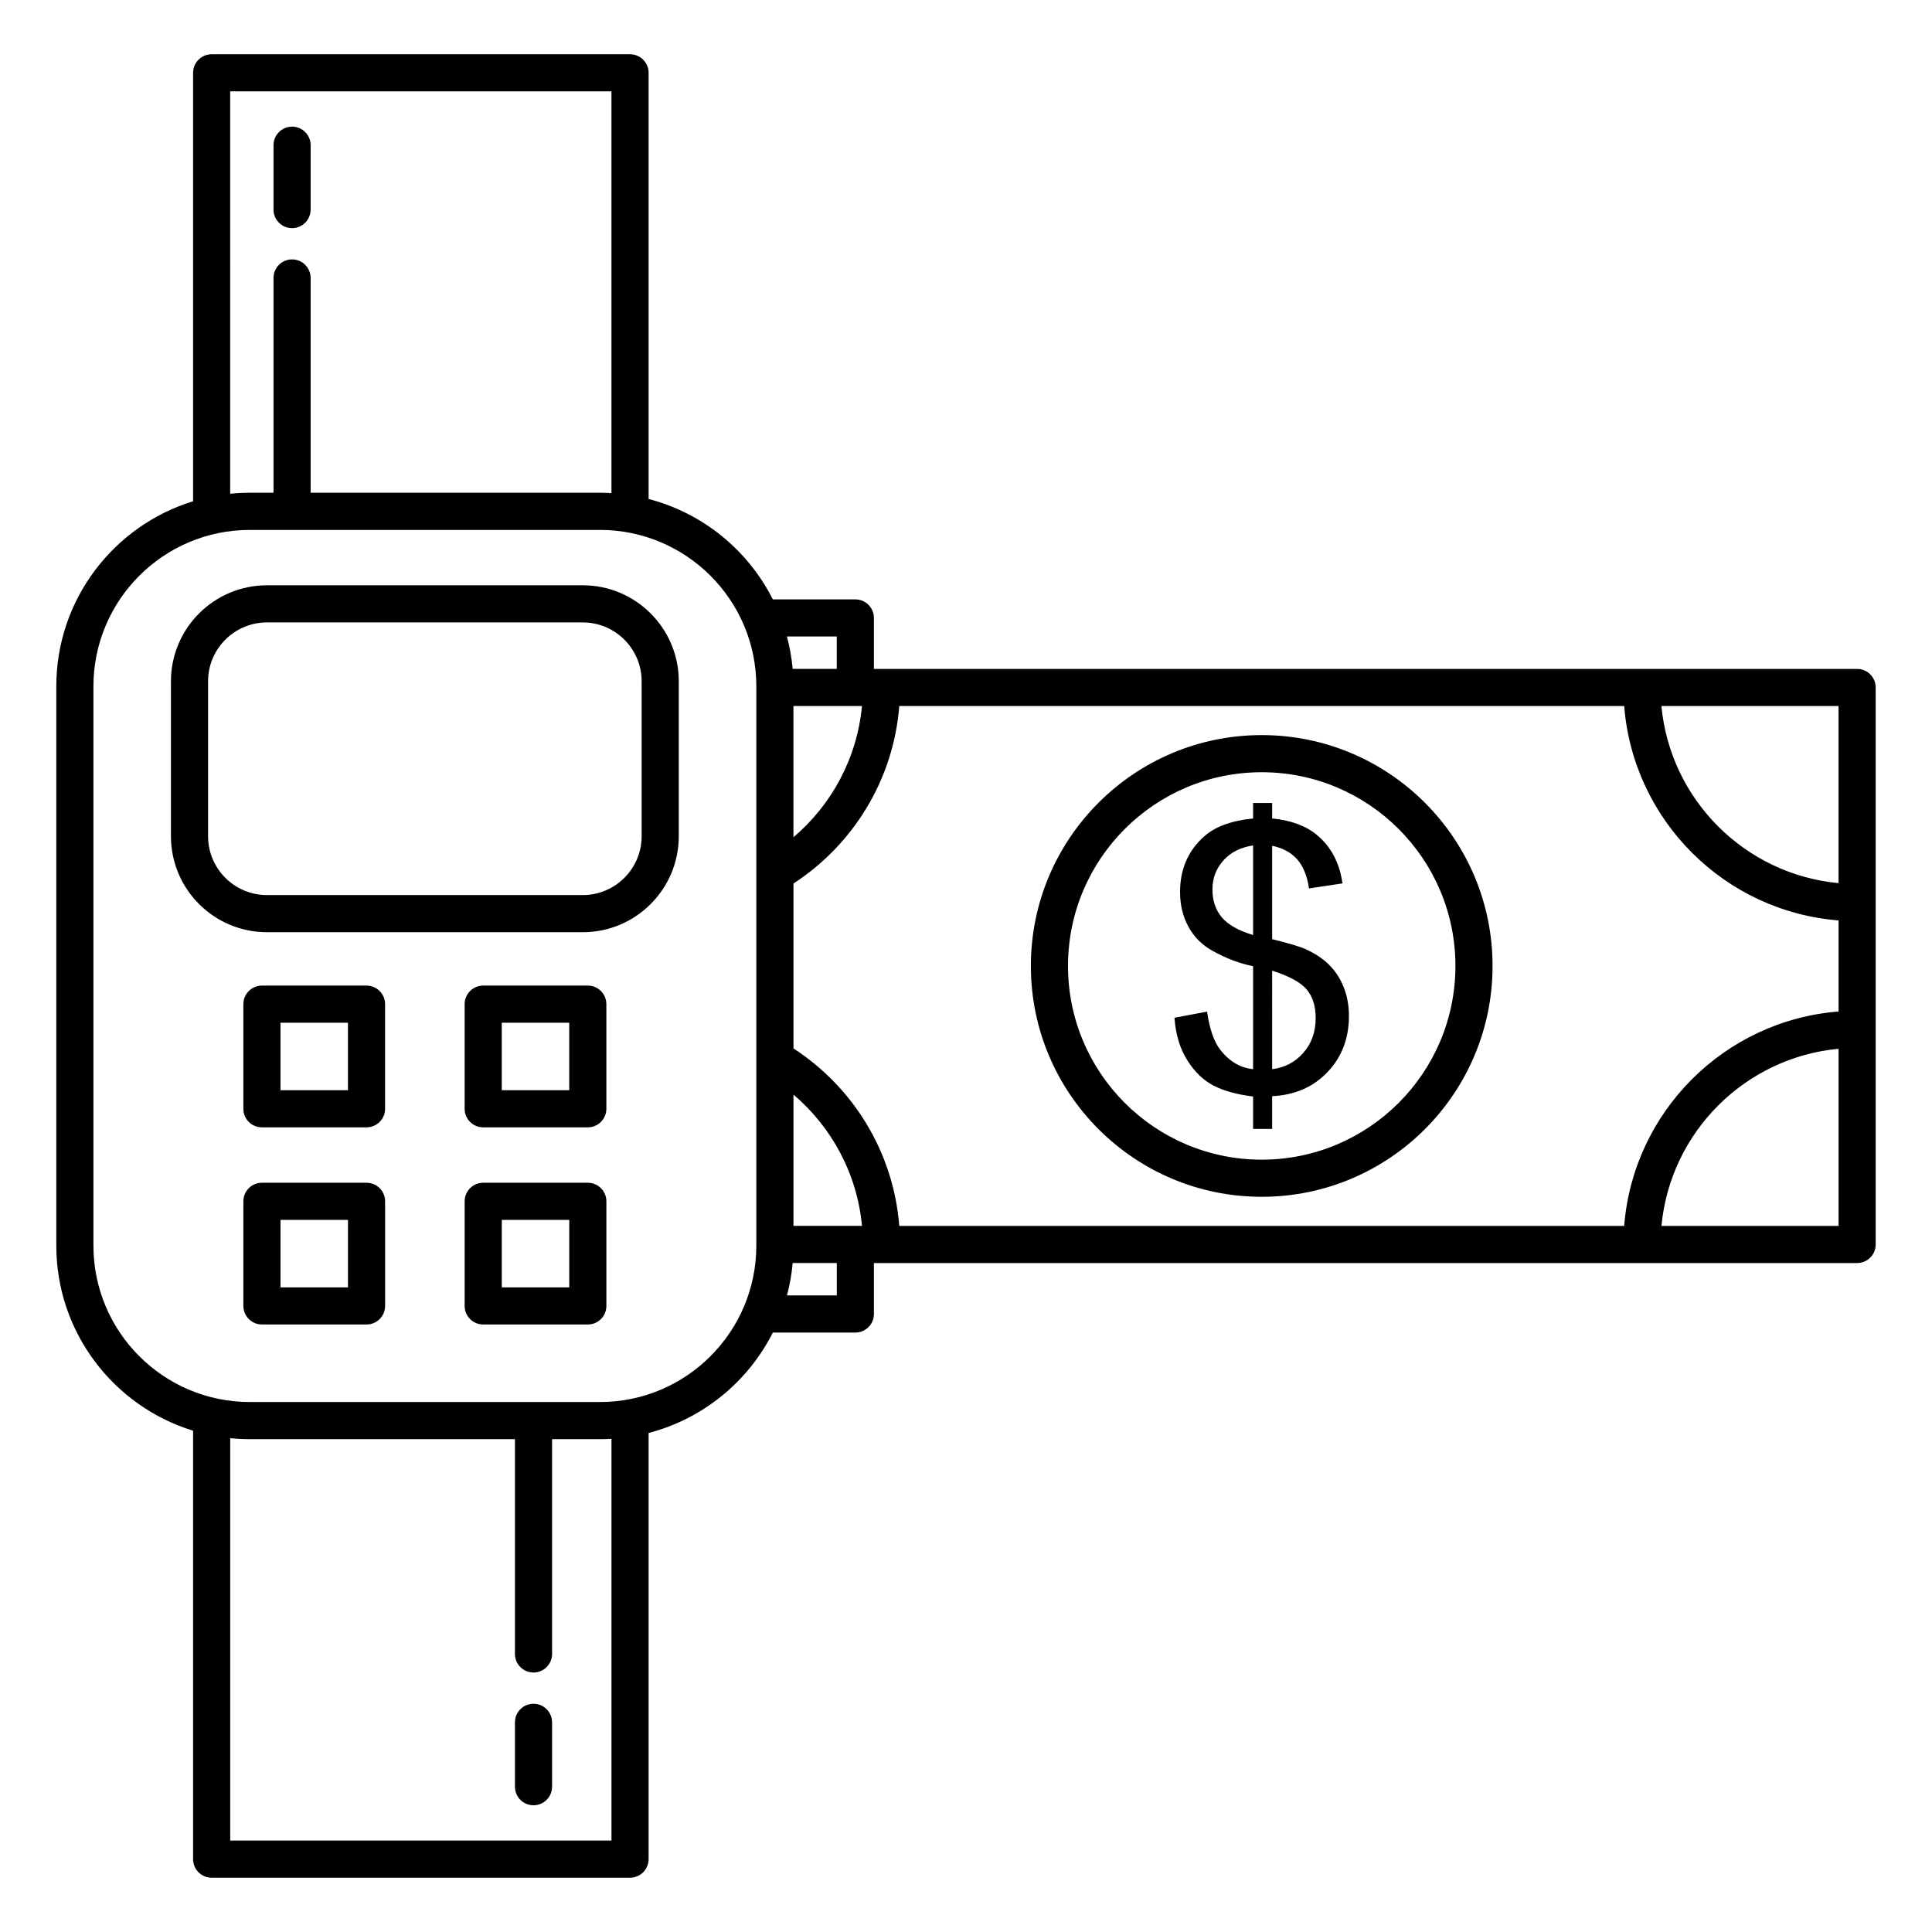 <?xml version="1.0" encoding="UTF-8"?>
<!-- Uploaded to: ICON Repo, www.svgrepo.com, Generator: ICON Repo Mixer Tools -->
<svg fill="#000000" width="800px" height="800px" version="1.1" viewBox="144 144 512 512" xmlns="http://www.w3.org/2000/svg">
 <path d="m195.17 276.84c-20.977 6.438-36.25 25.977-36.25 49.055v148.2c0 23.078 15.273 42.617 36.25 49.055v113.54c0 2.719 2.203 4.922 4.922 4.922h110.88c2.715 0 4.918-2.203 4.918-4.922v-112.94c14.402-3.738 26.355-13.59 32.922-26.609h21.867c2.715 0 4.918-2.203 4.918-4.922v-13.5h260.56c2.715 0 4.918-2.203 4.918-4.918v-147.61c0-2.719-2.203-4.922-4.918-4.922h-260.56v-13.5c0-2.719-2.203-4.922-4.918-4.922h-21.867c-6.566-13.02-18.52-22.867-32.922-26.609v-112.94c0-2.719-2.203-4.922-4.918-4.922h-110.88c-2.719 0-4.922 2.203-4.922 4.922zm9.84 248.29v106.64h101.04v-106.47c-1.016 0.062-2.043 0.094-3.074 0.094h-12.672v56.922c0 2.715-2.207 4.918-4.922 4.918-2.715 0-4.922-2.203-4.922-4.918v-56.922h-70.242c-1.762 0-3.5-0.09-5.211-0.262zm85.297 92.363v-17.055c0-2.715-2.207-4.922-4.922-4.922-2.715 0-4.922 2.207-4.922 4.922v17.055c0 2.715 2.207 4.922 4.922 4.922 2.715 0 4.922-2.207 4.922-4.922zm-80.086-333.06h92.758c22.879 0 41.457 18.578 41.457 41.461v148.2c0 22.883-18.578 41.461-41.457 41.461h-92.758c-22.883 0-41.461-18.578-41.461-41.461v-148.2c0-22.883 18.578-41.461 41.461-41.461zm35.836 177.93c0-2.719-2.199-4.922-4.918-4.922h-27.723c-2.715 0-4.918 2.203-4.918 4.922v27.723c0 2.715 2.203 4.918 4.918 4.918h27.723c2.719 0 4.918-2.203 4.918-4.918zm58.641 0c0-2.719-2.203-4.922-4.918-4.922h-27.723c-2.715 0-4.918 2.203-4.918 4.922v27.723c0 2.715 2.203 4.918 4.918 4.918h27.723c2.715 0 4.918-2.203 4.918-4.918zm61.062 16.352h-11.691c-0.262 2.938-0.773 5.805-1.512 8.582h13.203zm-129.54-11.434v17.883h-17.879v-17.883zm58.641 0v17.883h-17.879v-17.883zm336.38-45.344c-24.824 2.328-44.609 22.113-46.938 46.938h46.938zm-56.812-90.832h-192.11c-1.551 19.703-12.344 36.828-28.039 47.035v43.699c15.699 10.207 26.488 27.332 28.039 47.035h192.11c2.379-30.258 26.555-54.43 56.812-56.816v-24.137c-30.258-2.383-54.434-26.555-56.812-56.816zm-220.15 102.98v34.785h18.164c-1.309-13.902-8.086-26.223-18.164-34.785zm124.09-95.277c-33.762 0-61.176 27.414-61.176 61.18 0 33.762 27.414 61.176 61.176 61.176 33.766 0 61.176-27.414 61.176-61.176 0-33.766-27.41-61.18-61.176-61.18zm0 9.84c28.336 0 51.336 23.004 51.336 51.34 0 28.332-23 51.336-51.336 51.336-28.332 0-51.336-23.004-51.336-51.336 0-28.336 23.004-51.34 51.336-51.34zm-2.285 94.523v-8.578c-4.293-0.543-7.777-1.504-10.465-2.887-2.684-1.383-5.004-3.613-6.957-6.695-1.957-3.082-3.094-6.848-3.41-11.297l8.629-1.621c0.668 4.606 1.844 7.992 3.527 10.152 2.414 3.051 5.305 4.75 8.676 5.102v-27.312c-3.527-0.668-7.137-2.035-10.82-4.098-2.734-1.527-4.84-3.641-6.316-6.34-1.477-2.703-2.219-5.769-2.219-9.203 0-6.098 2.164-11.039 6.484-14.82 2.891-2.543 7.18-4.102 12.871-4.672v-4.102h5.051v4.102c4.988 0.477 8.945 1.938 11.867 4.383 3.75 3.113 6.008 7.391 6.769 12.824l-8.867 1.332c-0.508-3.367-1.562-5.949-3.168-7.742-1.605-1.797-3.805-2.981-6.602-3.555v24.738c4.32 1.082 7.184 1.926 8.578 2.527 2.672 1.176 4.848 2.606 6.531 4.289 1.684 1.688 2.981 3.688 3.887 6.008 0.902 2.32 1.355 4.828 1.355 7.531 0 5.941-1.891 10.898-5.672 14.871s-8.672 6.102-14.68 6.387v8.676zm-230.03-33.059c0-2.715-2.199-4.918-4.918-4.918h-27.723c-2.715 0-4.918 2.203-4.918 4.918v27.723c0 2.719 2.203 4.922 4.918 4.922h27.723c2.719 0 4.918-2.203 4.918-4.922zm58.641 0c0-2.715-2.203-4.918-4.918-4.918h-27.723c-2.715 0-4.918 2.203-4.918 4.918v27.723c0 2.719 2.203 4.922 4.918 4.922h27.723c2.715 0 4.918-2.203 4.918-4.922zm-68.48 4.922v17.883h-17.879v-17.883zm58.641 0v17.883h-17.879v-17.883zm186.28 12.312c3.336-0.414 6.094-1.859 8.27-4.34 2.176-2.477 3.266-5.543 3.266-9.199 0-3.113-0.77-5.613-2.312-7.508-1.539-1.891-4.613-3.582-9.223-5.074zm-5.051-59.297c-3.34 0.508-5.969 1.844-7.891 4.004s-2.883 4.719-2.883 7.676c0 2.922 0.816 5.367 2.453 7.34 1.637 1.969 4.41 3.543 8.32 4.719zm-152.2-43.496c0-14.043-11.398-25.445-25.441-25.445h-83.695c-14.043 0-25.445 11.402-25.445 25.445v41.047c0 14.043 11.402 25.445 25.445 25.445h83.695c14.043 0 25.441-11.402 25.441-25.445zm-9.84 0v41.047c0 8.613-6.992 15.605-15.602 15.605h-83.695c-8.613 0-15.605-6.992-15.605-15.605v-41.047c0-8.613 6.992-15.605 15.605-15.605h83.695c8.609 0 15.602 6.992 15.602 15.605zm270.25 6.547c2.328 24.824 22.113 44.609 46.938 46.938v-46.938zm-211.86 0h-18.164v34.785c10.074-8.559 16.855-20.883 18.164-34.785zm-19.883-18.422c0.738 2.777 1.25 5.644 1.512 8.582h11.691v-8.582zm-147.55-37.832c1.711-0.172 3.449-0.262 5.211-0.262h6.273v-56.918c0-2.719 2.203-4.922 4.918-4.922 2.719 0 4.922 2.203 4.922 4.922v56.918h76.645c1.031 0 2.059 0.031 3.074 0.094v-106.47h-101.04zm11.484-92.363v17.059c0 2.715 2.203 4.918 4.918 4.918 2.719 0 4.922-2.203 4.922-4.918v-17.059c0-2.715-2.203-4.918-4.922-4.918-2.715 0-4.918 2.203-4.918 4.918z" fill-rule="evenodd"/>
</svg>